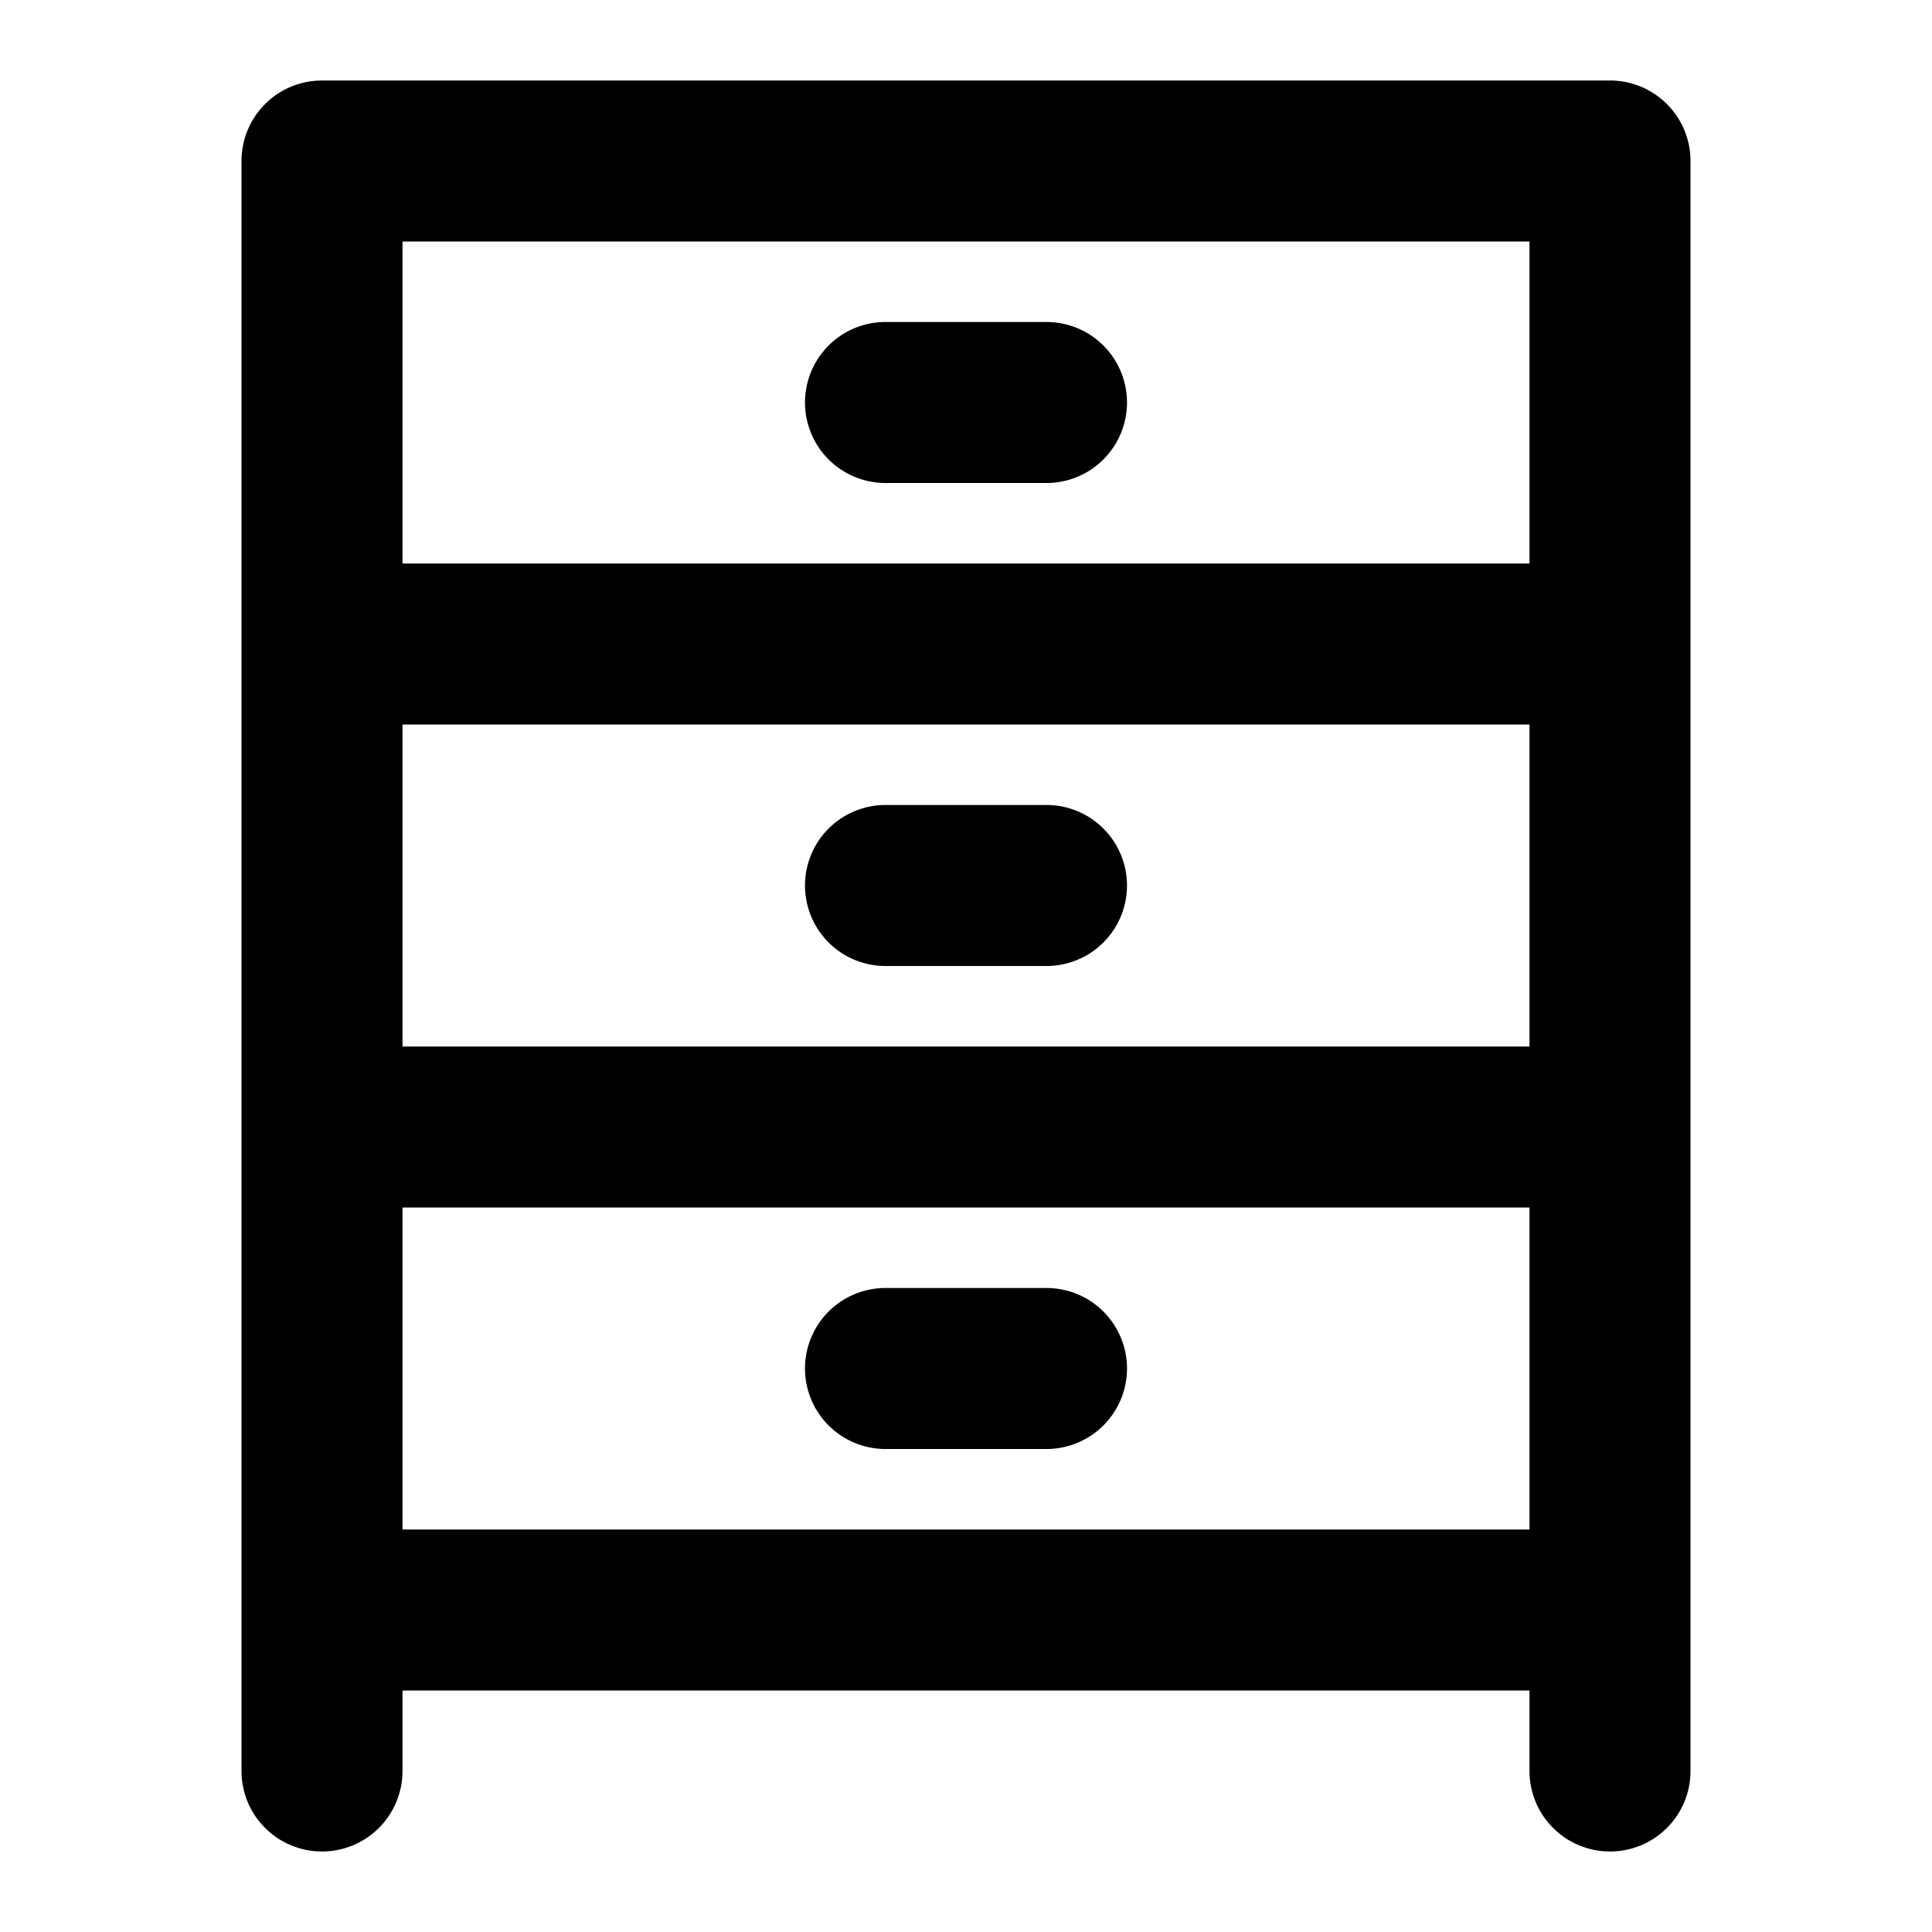 <?xml version="1.0" encoding="utf-8"?><!-- Скачано с сайта svg4.ru / Downloaded from svg4.ru -->
<svg fill="#000000" width="800px" height="800px" viewBox="0 0 24 24" xmlns="http://www.w3.org/2000/svg"><path d="M4,23a1,1,0,0,0,1-1V21H19v1a1,1,0,0,0,2,0V2a1,1,0,0,0-1-1H4A1,1,0,0,0,3,2V22A1,1,0,0,0,4,23ZM19,13H5V9H19ZM5,15H19v4H5ZM5,3H19V7H5Zm9,14a1,1,0,0,1-1,1H11a1,1,0,0,1,0-2h2A1,1,0,0,1,14,17Zm-4-6a1,1,0,0,1,1-1h2a1,1,0,0,1,0,2H11A1,1,0,0,1,10,11Zm4-6a1,1,0,0,1-1,1H11a1,1,0,0,1,0-2h2A1,1,0,0,1,14,5Z"/></svg>